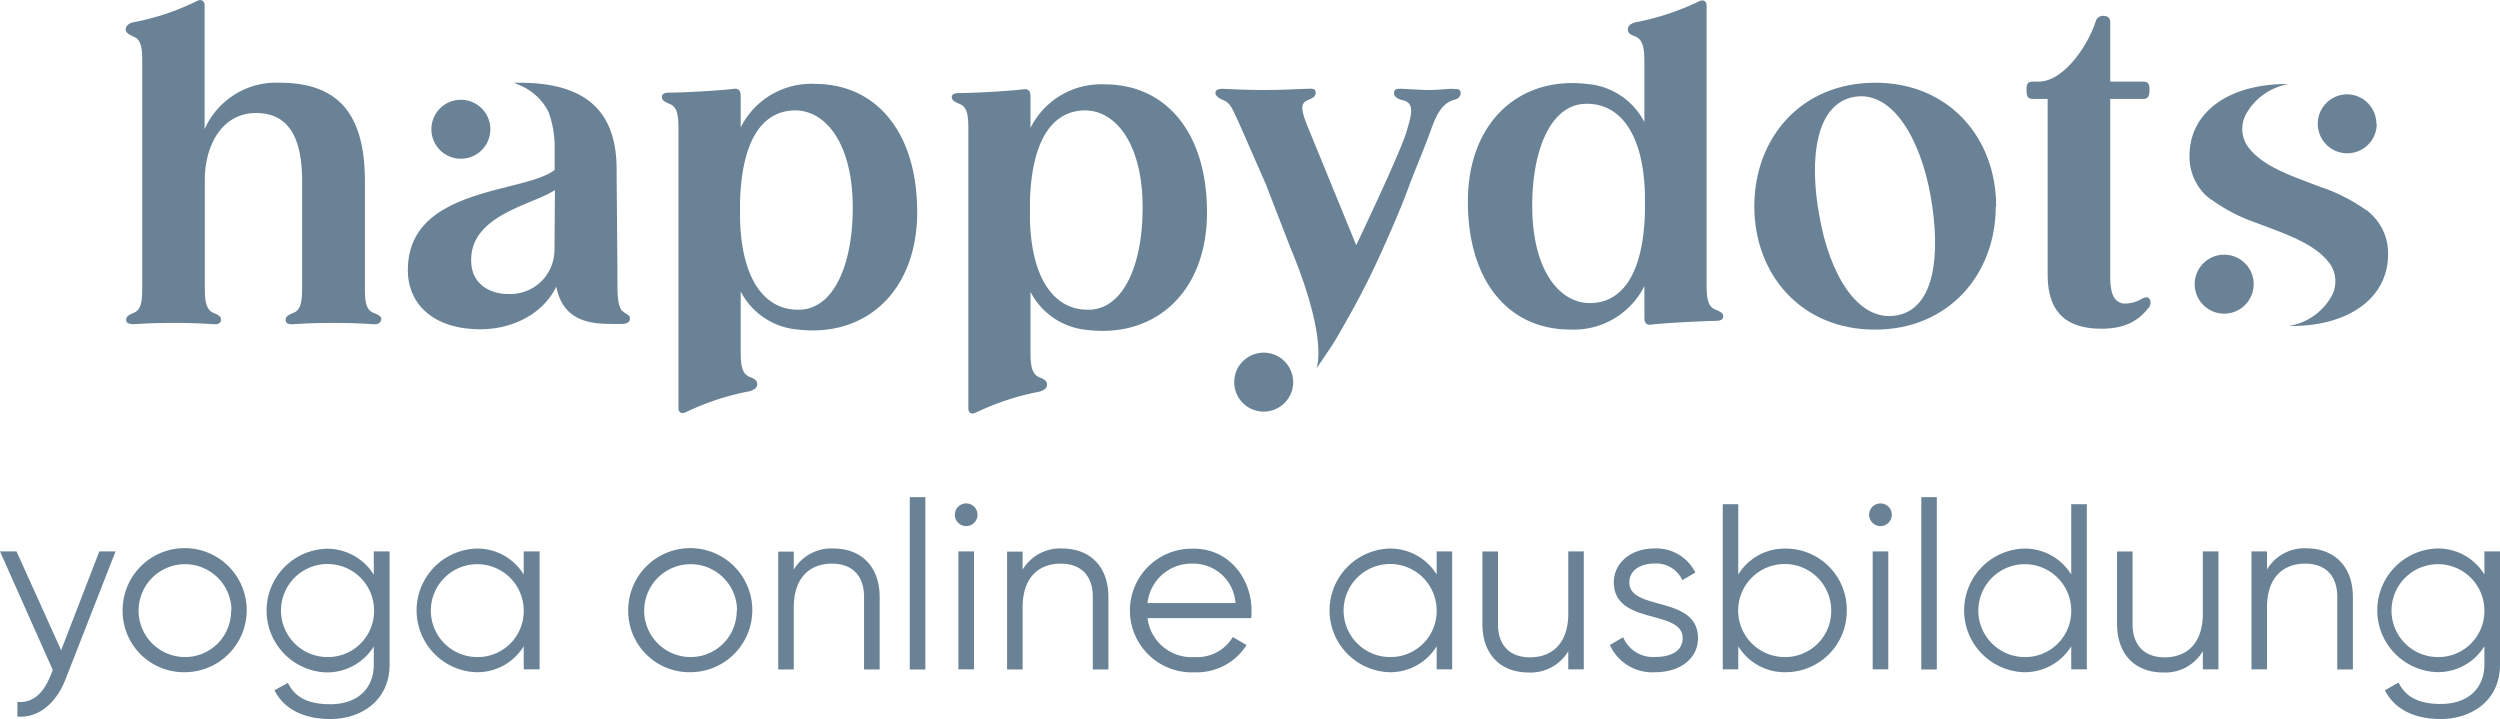 <svg id="Ebene_1" data-name="Ebene 1" xmlns="http://www.w3.org/2000/svg" viewBox="0 0 275.62 79.3"><defs><style>.cls-1{fill:#698296;}</style></defs><path class="cls-1" d="M13,60.79,7.44,75c-1,2.5-2.92,4.19-5.26,4V77.38c1.69.18,2.86-1,3.57-2.7l.33-.81L.26,60.79H2.08L7,71.69l4.21-10.9Z" transform="translate(-0.26 0)"/><path class="cls-1" d="M13.78,67.29a6.84,6.84,0,1,1,6.84,6.82A6.75,6.75,0,0,1,13.78,67.29Zm12,0a5.12,5.12,0,1,0-5.12,5.15A5.08,5.08,0,0,0,25.74,67.29Z" transform="translate(-0.26 0)"/><path class="cls-1" d="M43.21,60.79V73.27c0,4-3.17,6-6.52,6-3,0-5.15-1.14-6.17-3.17L32,75.28c.65,1.32,1.85,2.36,4.66,2.36,3,0,4.81-1.71,4.81-4.37v-2a6.05,6.05,0,0,1-5.26,2.86,6.82,6.82,0,0,1,0-13.63,6.05,6.05,0,0,1,5.26,2.86V60.79Zm-1.71,6.5a5.13,5.13,0,1,0-5.13,5.15A5.08,5.08,0,0,0,41.5,67.29Z" transform="translate(-0.26 0)"/><path class="cls-1" d="M59.75,60.79v13H58V71.25a6,6,0,0,1-5.25,2.86,6.82,6.82,0,0,1,0-13.63A6,6,0,0,1,58,63.34V60.79ZM58,67.29a5.12,5.12,0,1,0-5.12,5.15A5.07,5.07,0,0,0,58,67.29Z" transform="translate(-0.26 0)"/><path class="cls-1" d="M69.52,67.29a6.84,6.84,0,1,1,6.84,6.82A6.75,6.75,0,0,1,69.52,67.29Zm12,0a5.12,5.12,0,1,0-5.12,5.15A5.08,5.08,0,0,0,81.48,67.29Z" transform="translate(-0.26 0)"/><path class="cls-1" d="M97.24,65.81v8H95.52v-8c0-2.31-1.27-3.67-3.54-3.67S87.77,63.5,87.77,67v6.81H86.06v-13h1.71v2a4.8,4.8,0,0,1,4.37-2.34C95.31,60.48,97.24,62.56,97.24,65.81Z" transform="translate(-0.26 0)"/><path class="cls-1" d="M100.56,54.81h1.72v19h-1.72Z" transform="translate(-0.26 0)"/><path class="cls-1" d="M105.53,56.79A1.25,1.25,0,1,1,106.78,58,1.25,1.25,0,0,1,105.53,56.79Zm.39,4h1.72v13h-1.72Z" transform="translate(-0.26 0)"/><path class="cls-1" d="M122.46,65.81v8h-1.72v-8c0-2.31-1.27-3.67-3.54-3.67S113,63.5,113,67v6.81h-1.71v-13H113v2a4.8,4.8,0,0,1,4.37-2.34C120.53,60.48,122.46,62.56,122.46,65.81Z" transform="translate(-0.26 0)"/><path class="cls-1" d="M138.24,67.34c0,.26,0,.55-.05.81H126.77A4.9,4.9,0,0,0,132,72.44a4.58,4.58,0,0,0,4.18-2.21l1.51.89a6.51,6.51,0,0,1-5.72,3,6.82,6.82,0,1,1-.13-13.63C135.77,60.48,138.24,63.78,138.24,67.34Zm-11.47-.85h9.7a4.65,4.65,0,0,0-4.68-4.35A4.87,4.87,0,0,0,126.77,66.49Z" transform="translate(-0.26 0)"/><path class="cls-1" d="M160.36,60.79v13h-1.71V71.25a6,6,0,0,1-5.25,2.86,6.82,6.82,0,0,1,0-13.63,6,6,0,0,1,5.25,2.86V60.79Zm-1.71,6.5a5.13,5.13,0,1,0-5.12,5.15A5.08,5.08,0,0,0,158.65,67.29Z" transform="translate(-0.26 0)"/><path class="cls-1" d="M174.87,60.79v13h-1.71v-2a4.82,4.82,0,0,1-4.37,2.35c-3.17,0-5.1-2.08-5.1-5.34v-8h1.72v8c0,2.32,1.27,3.67,3.53,3.67s4.22-1.35,4.22-4.84V60.79Z" transform="translate(-0.26 0)"/><path class="cls-1" d="M187.46,70.36c0,2.21-1.93,3.75-4.71,3.75a5.11,5.11,0,0,1-5-3l1.46-.86a3.57,3.57,0,0,0,3.56,2.18c1.53,0,3-.55,3-2.08,0-3.22-7.59-1.38-7.59-6.16,0-2.08,1.84-3.72,4.44-3.72a4.8,4.8,0,0,1,4.55,2.65l-1.43.84a3.18,3.18,0,0,0-3.12-1.83c-1.35,0-2.73.66-2.73,2.06C179.86,67.42,187.46,65.58,187.46,70.36Z" transform="translate(-0.26 0)"/><path class="cls-1" d="M203.86,67.29a6.74,6.74,0,0,1-6.71,6.82,6,6,0,0,1-5.25-2.86v2.54h-1.71V55.59h1.71v7.75a6,6,0,0,1,5.25-2.86A6.73,6.73,0,0,1,203.86,67.29Zm-1.71,0A5.13,5.13,0,1,0,197,72.44,5.08,5.08,0,0,0,202.15,67.29Z" transform="translate(-0.26 0)"/><path class="cls-1" d="M206.33,56.79A1.25,1.25,0,1,1,207.58,58,1.25,1.25,0,0,1,206.33,56.79Zm.39,4h1.72v13h-1.72Z" transform="translate(-0.26 0)"/><path class="cls-1" d="M212.08,54.81h1.71v19h-1.71Z" transform="translate(-0.26 0)"/><path class="cls-1" d="M230.33,55.59v18.2h-1.72V71.25a6,6,0,0,1-5.25,2.86,6.82,6.82,0,0,1,0-13.63,6,6,0,0,1,5.25,2.86V55.59Zm-1.72,11.7a5.12,5.12,0,1,0-5.12,5.15A5.07,5.07,0,0,0,228.61,67.29Z" transform="translate(-0.26 0)"/><path class="cls-1" d="M244.84,60.79v13h-1.72v-2a4.8,4.8,0,0,1-4.37,2.35c-3.17,0-5.09-2.08-5.09-5.34v-8h1.71v8c0,2.32,1.28,3.67,3.54,3.67s4.21-1.35,4.21-4.84V60.79Z" transform="translate(-0.26 0)"/><path class="cls-1" d="M259.66,65.81v8h-1.72v-8c0-2.31-1.27-3.67-3.54-3.67s-4.21,1.36-4.21,4.84v6.81h-1.71v-13h1.71v2a4.8,4.8,0,0,1,4.37-2.34C257.73,60.48,259.66,62.56,259.66,65.81Z" transform="translate(-0.26 0)"/><path class="cls-1" d="M275.88,60.79V73.27c0,4-3.17,6-6.53,6-3,0-5.14-1.14-6.16-3.17l1.51-.85c.65,1.32,1.85,2.36,4.65,2.36,3,0,4.81-1.71,4.81-4.37v-2a6,6,0,0,1-5.25,2.86,6.82,6.82,0,0,1,0-13.63,6,6,0,0,1,5.25,2.86V60.79Zm-1.72,6.5A5.12,5.12,0,1,0,269,72.44,5.07,5.07,0,0,0,274.16,67.29Z" transform="translate(-0.26 0)"/><path class="cls-1" d="M42.25,35.24c0,.36-.28.54-.87.5-.78-.05-2.24-.14-4.38-.14s-3.61.09-4.34.14-.91-.14-.91-.5.32-.51.82-.73c.87-.32,1-1.28,1-2.88V20c0-4.25-1.14-7.54-5.07-7.54s-5.66,3.84-5.66,7.31V31.63c0,1.6.14,2.56,1,2.88.51.22.78.36.78.73s-.27.54-.82.5c-.78-.05-2.24-.14-4.38-.14s-3.61.09-4.39.14c-.59,0-.86-.14-.86-.5s.31-.51.77-.73c.91-.32,1-1.28,1-2.88V6.85c0-1.55-.1-2.51-1-2.83-.46-.23-.82-.41-.82-.77s.27-.64.77-.78A27.11,27.11,0,0,0,22,.1c.45-.23.82,0,.82.5V14.24a8.62,8.62,0,0,1,8.26-5.12c6.58,0,9.41,3.56,9.41,10.87V31.63c0,1.6.09,2.56,1,2.88.5.22.82.36.82.73" transform="translate(-0.26 0)"/><path class="cls-1" d="M61.39,27.61a4.87,4.87,0,0,1-5.11,4.8c-2.1,0-3.93-1.15-4.06-3.38-.37-5.34,6.85-6.44,9.22-8.08Zm7.49,6.71c-.55-.59-.55-2-.55-3.33,0-2.65-.09-10.82-.09-12.33,0-6.71-3.74-9.54-10.73-9.54l-.62,0c.27.1.53.21.79.33a6.19,6.19,0,0,1,3.06,2.91,11.38,11.38,0,0,1,.67,4c0,.55,0,1.09,0,1.63v.74C58.15,21.36,45,20.54,45.23,30c.09,3.52,2.79,6.3,8,6.3,3.43,0,6.85-1.6,8.36-4.7.82,4.25,4.47,4.11,6.71,4.11h.5c.59,0,.91-.18.91-.6s-.45-.45-.82-.82" transform="translate(-0.26 0)"/><path class="cls-1" d="M181.61,23.46v-2.1c-.19-6.8-2.88-10.09-6.67-9.91s-5.84,5.25-5.75,11.6c.09,6.89,3.1,10.54,6.62,10.36s5.61-3.56,5.8-9.95m8.63,11.41c0,.37-.28.5-.87.5-1.69.05-5.53.23-7,.41-.6.1-.82-.18-.82-.77V31.54a8.69,8.69,0,0,1-8.18,4.79c-7,0-11.5-5.66-11.27-14.74.27-8.4,5.89-13.2,13.14-12.33a7.79,7.79,0,0,1,6.31,4.2V6.9c0-1.6-.14-2.51-1-2.88-.51-.18-.82-.36-.82-.77s.27-.6.77-.78A28.26,28.26,0,0,0,187.59.14c.45-.23.82,0,.82.46V31.31c0,1.64.14,2.51,1,2.83.51.23.83.37.83.73" transform="translate(-0.26 0)"/><path class="cls-1" d="M81.85,22.13v2.1c.19,6.8,2.88,10.09,6.67,9.91s5.84-5.25,5.75-11.6c-.09-6.89-3.1-10.55-6.62-10.36s-5.61,3.56-5.8,10M73.23,10.72c0-.37.27-.51.86-.51,1.69,0,5.53-.23,7-.41.6-.09.83.18.83.78v3.47a8.68,8.68,0,0,1,8.17-4.8c7,0,11.5,5.67,11.28,14.75-.28,8.4-5.89,13.19-13.15,12.33a7.79,7.79,0,0,1-6.3-4.2v6.56c0,1.6.13,2.51,1,2.87.5.19.82.37.82.78s-.28.59-.78.78a28.56,28.56,0,0,0-7.08,2.32c-.45.23-.82.05-.82-.45V14.28c0-1.65-.14-2.51-1-2.83-.5-.23-.82-.37-.82-.73" transform="translate(-0.26 0)"/><path class="cls-1" d="M113.81,22.13v2.1c.18,6.8,2.88,10.09,6.66,9.91s5.85-5.25,5.76-11.6c-.09-6.89-3.11-10.55-6.62-10.36s-5.62,3.56-5.8,10m-8.63-11.41c0-.37.27-.51.87-.51,1.69,0,5.52-.23,7-.41.59-.09.82.18.82.78v3.47a8.7,8.7,0,0,1,8.17-4.8c7,0,11.51,5.67,11.28,14.75-.27,8.4-5.89,13.19-13.15,12.33a7.81,7.81,0,0,1-6.3-4.2v6.56c0,1.6.14,2.51,1,2.87.5.19.82.37.82.78s-.27.59-.78.78a28.52,28.52,0,0,0-7.07,2.32c-.46.23-.82.05-.82-.45V14.28c0-1.65-.14-2.51-1-2.83-.5-.23-.82-.37-.82-.73" transform="translate(-0.26 0)"/><path class="cls-1" d="M200.84,23.78c1.1,6.39,4.2,11.73,8.49,11s4.89-6.8,3.79-13.1-4.2-11.74-8.44-11-5,6.81-3.84,13.11m19.45-1.05c0,7.53-5.21,13.6-13.33,13.6s-13.29-6.07-13.29-13.6S198.83,9.12,207,9.12s13.33,6.12,13.33,13.61" transform="translate(-0.26 0)"/><path class="cls-1" d="M237.15,33.91c-1,1.28-2.37,2.33-5.2,2.33-4,0-5.94-1.92-5.94-6V10.91h-1.6c-.59,0-.73-.28-.73-1s.14-.91.73-.91h.6c2.74,0,5.43-3.92,6.3-6.66a.82.82,0,0,1,.82-.59c.41,0,.78.13.78.73V9h3.65c.5,0,.68.22.68.91s-.18,1-.68,1h-3.65V30.53c0,1.83.41,2.74,1.41,2.93a3.58,3.58,0,0,0,1.87-.41c.5-.28.78-.37,1-.14s.22.55,0,1" transform="translate(-0.26 0)"/><path class="cls-1" d="M54.32,14.23A3.25,3.25,0,1,1,51.07,11a3.25,3.25,0,0,1,3.25,3.25" transform="translate(-0.26 0)"/><path class="cls-1" d="M261.91,23.83l0,0a8.83,8.83,0,0,0-.71-.65l-.06,0a18.84,18.84,0,0,0-4.94-2.53h0c-3.25-1.24-6.69-2.32-8.25-4.68a3.43,3.43,0,0,1-.12-3.29,6.62,6.62,0,0,1,4.77-3.41h-.31c-6.16,0-10.64,3-10.64,7.9a5.9,5.9,0,0,0,1.66,4.23l.05.05A8.83,8.83,0,0,0,244,22l.06,0A18.52,18.52,0,0,0,249,24.56h0c3.25,1.25,6.68,2.33,8.24,4.69a3.41,3.41,0,0,1,.13,3.29,6.62,6.62,0,0,1-4.77,3.4,1.56,1.56,0,0,0,.31,0c6.16,0,10.63-3,10.63-7.9a5.86,5.86,0,0,0-1.66-4.23" transform="translate(-0.26 0)"/><path class="cls-1" d="M262.29,13.65A3.25,3.25,0,1,1,259,10.4a3.25,3.25,0,0,1,3.25,3.25" transform="translate(-0.26 0)"/><path class="cls-1" d="M248.72,31.33a3.25,3.25,0,1,1-3.25-3.25,3.24,3.24,0,0,1,3.25,3.25" transform="translate(-0.26 0)"/><path class="cls-1" d="M160.47,9.79c-.73,0-1.6.13-2.65.13-.87,0-2.19-.09-3-.13s-.87.18-.87.5.32.59.83.73c1.55.27,1.09,1.64.53,3.55-.44,1.5-2.93,7-5.53,12.46L144.4,13.89c-.73-1.82-.78-2.55.09-2.87.5-.23.82-.37.82-.78s-.23-.5-.87-.45c-.86,0-2.37.13-4.65.13s-3.79-.09-4.66-.13c-.59,0-.87.13-.87.45s.32.55.82.78c.87.36,1,.87,1.92,2.87l2.8,6.38,2.71,7c4.27,10.24,2.89,13.33,2.88,13.35.44-.6.87-1.26,1.26-1.85.71-1,1.34-2.15,2.39-4A87.38,87.38,0,0,0,152.91,27c.9-2,1.87-4.25,2.61-6.26s1.67-4.14,2.43-6.23c.5-1.38,1.1-3.12,2.65-3.51.46-.13.69-.36.69-.73s-.23-.5-.82-.45" transform="translate(-0.26 0)"/><path class="cls-1" d="M142.83,42.13a3.25,3.25,0,1,1-3.25-3.25,3.25,3.25,0,0,1,3.25,3.25" transform="translate(-0.26 0)"/></svg>
